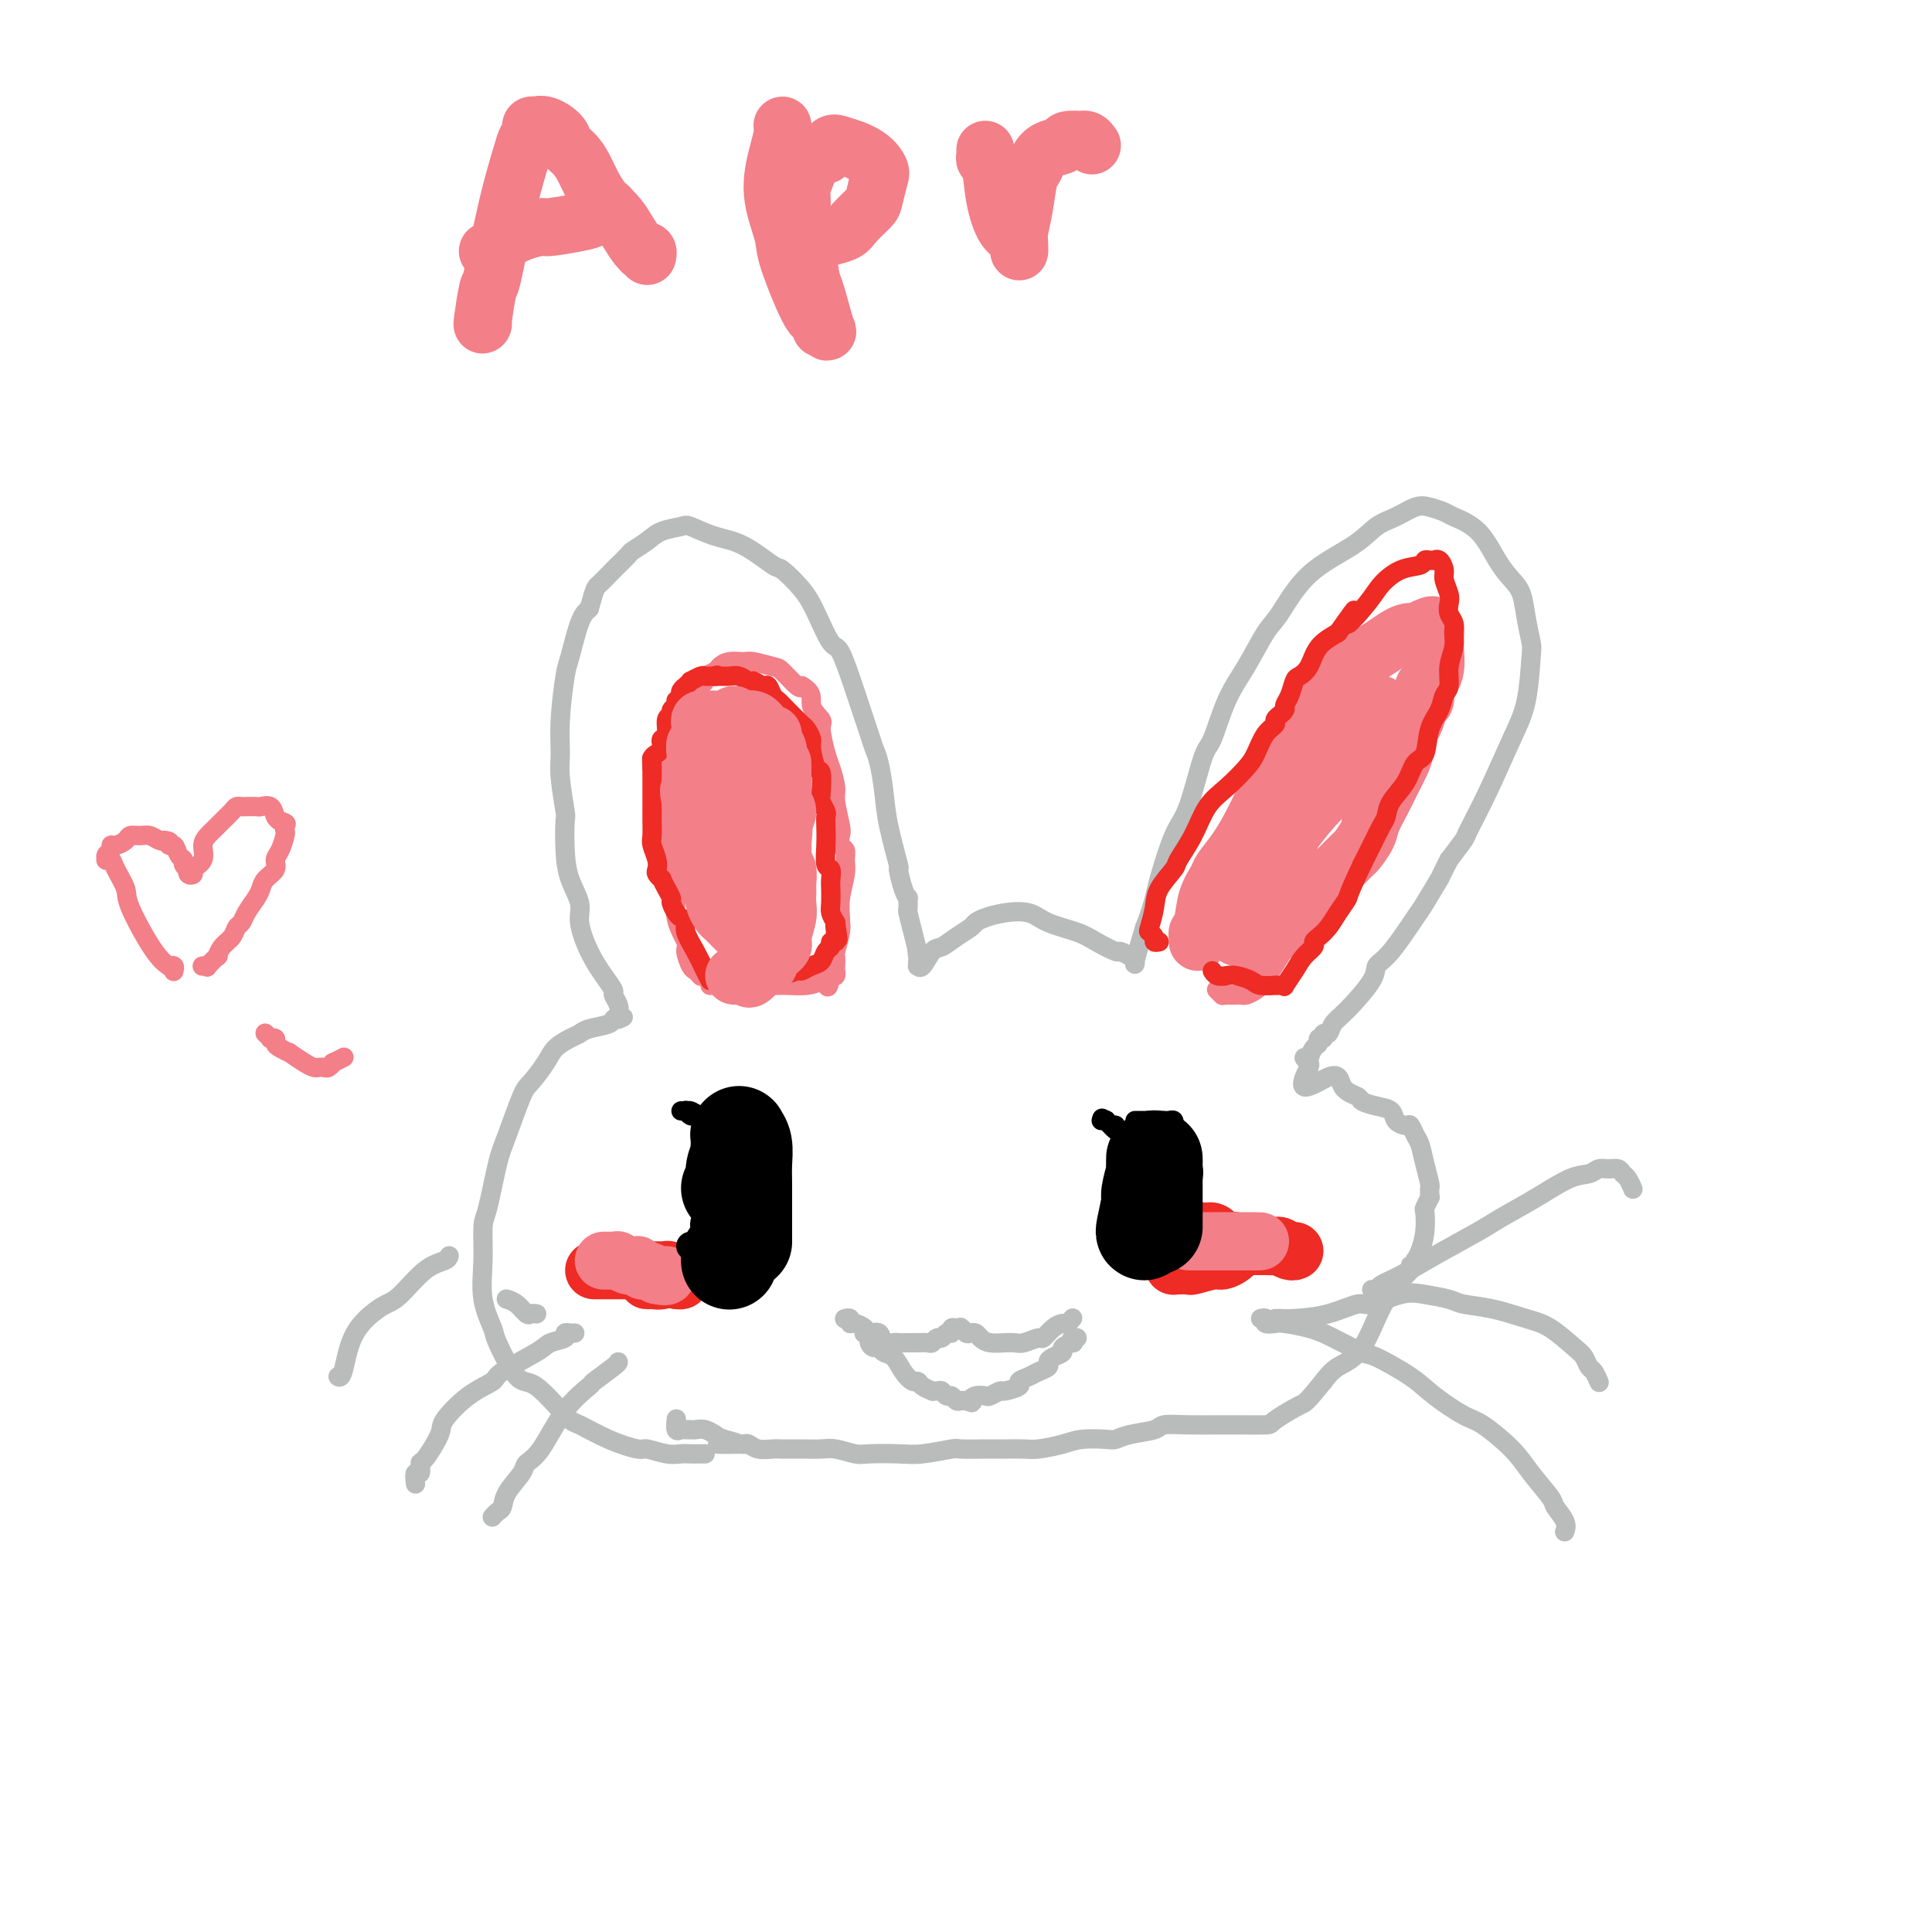 <svg viewBox='0 0 400 400' version='1.1' xmlns='http://www.w3.org/2000/svg' xmlns:xlink='http://www.w3.org/1999/xlink'><g fill='none' stroke='#BABBBB' stroke-width='4' stroke-linecap='round' stroke-linejoin='round'><path d='M146,301c-1.102,0.009 -2.203,0.018 -3,0c-0.797,-0.018 -1.288,-0.062 -2,0c-0.712,0.062 -1.644,0.230 -3,0c-1.356,-0.230 -3.136,-0.858 -4,-1c-0.864,-0.142 -0.811,0.202 -2,0c-1.189,-0.202 -3.618,-0.951 -6,-2c-2.382,-1.049 -4.716,-2.397 -6,-3c-1.284,-0.603 -1.519,-0.462 -3,-2c-1.481,-1.538 -4.208,-4.754 -6,-6c-1.792,-1.246 -2.648,-0.522 -4,-2c-1.352,-1.478 -3.200,-5.159 -4,-7c-0.800,-1.841 -0.552,-1.841 -1,-3c-0.448,-1.159 -1.592,-3.475 -2,-6c-0.408,-2.525 -0.080,-5.259 0,-8c0.080,-2.741 -0.088,-5.491 0,-7c0.088,-1.509 0.431,-1.778 1,-4c0.569,-2.222 1.364,-6.398 2,-9c0.636,-2.602 1.114,-3.631 2,-6c0.886,-2.369 2.180,-6.077 3,-8c0.820,-1.923 1.165,-2.059 2,-3c0.835,-0.941 2.161,-2.686 3,-4c0.839,-1.314 1.192,-2.197 2,-3c0.808,-0.803 2.072,-1.525 3,-2c0.928,-0.475 1.519,-0.702 2,-1c0.481,-0.298 0.850,-0.668 2,-1c1.150,-0.332 3.079,-0.628 4,-1c0.921,-0.372 0.835,-0.821 1,-1c0.165,-0.179 0.583,-0.090 1,0'/><path d='M128,211c2.016,-0.892 0.556,-0.121 0,0c-0.556,0.121 -0.207,-0.406 0,-1c0.207,-0.594 0.270,-1.255 0,-2c-0.270,-0.745 -0.875,-1.574 -1,-2c-0.125,-0.426 0.231,-0.447 0,-1c-0.231,-0.553 -1.049,-1.637 -2,-3c-0.951,-1.363 -2.034,-3.005 -3,-5c-0.966,-1.995 -1.814,-4.343 -2,-6c-0.186,-1.657 0.291,-2.624 0,-4c-0.291,-1.376 -1.350,-3.162 -2,-5c-0.650,-1.838 -0.892,-3.728 -1,-6c-0.108,-2.272 -0.082,-4.924 0,-6c0.082,-1.076 0.221,-0.575 0,-2c-0.221,-1.425 -0.803,-4.775 -1,-7c-0.197,-2.225 -0.008,-3.324 0,-5c0.008,-1.676 -0.164,-3.930 0,-7c0.164,-3.070 0.662,-6.957 1,-9c0.338,-2.043 0.514,-2.242 1,-4c0.486,-1.758 1.282,-5.074 2,-7c0.718,-1.926 1.359,-2.463 2,-3'/><path d='M122,126c1.246,-4.555 1.363,-4.442 2,-5c0.637,-0.558 1.796,-1.788 3,-3c1.204,-1.212 2.452,-2.405 3,-3c0.548,-0.595 0.395,-0.592 1,-1c0.605,-0.408 1.966,-1.227 3,-2c1.034,-0.773 1.740,-1.500 3,-2c1.260,-0.500 3.073,-0.774 4,-1c0.927,-0.226 0.967,-0.403 2,0c1.033,0.403 3.060,1.388 5,2c1.940,0.612 3.793,0.853 6,2c2.207,1.147 4.769,3.201 6,4c1.231,0.799 1.130,0.341 2,1c0.870,0.659 2.711,2.433 4,4c1.289,1.567 2.026,2.927 3,5c0.974,2.073 2.183,4.859 3,6c0.817,1.141 1.241,0.638 2,2c0.759,1.362 1.853,4.589 3,8c1.147,3.411 2.348,7.005 3,9c0.652,1.995 0.757,2.389 1,3c0.243,0.611 0.625,1.439 1,3c0.375,1.561 0.744,3.857 1,6c0.256,2.143 0.398,4.134 1,7c0.602,2.866 1.664,6.608 2,8c0.336,1.392 -0.053,0.433 0,1c0.053,0.567 0.549,2.660 1,4c0.451,1.340 0.856,1.926 1,2c0.144,0.074 0.028,-0.364 0,0c-0.028,0.364 0.034,1.531 0,2c-0.034,0.469 -0.163,0.242 0,1c0.163,0.758 0.618,2.502 1,4c0.382,1.498 0.691,2.749 1,4'/><path d='M190,197c1.237,5.984 0.331,1.445 0,0c-0.331,-1.445 -0.087,0.204 0,1c0.087,0.796 0.015,0.738 0,1c-0.015,0.262 0.026,0.842 0,1c-0.026,0.158 -0.118,-0.107 0,0c0.118,0.107 0.445,0.586 1,0c0.555,-0.586 1.339,-2.237 2,-3c0.661,-0.763 1.201,-0.638 2,-1c0.799,-0.362 1.857,-1.211 3,-2c1.143,-0.789 2.371,-1.520 3,-2c0.629,-0.480 0.658,-0.711 1,-1c0.342,-0.289 0.997,-0.635 2,-1c1.003,-0.365 2.353,-0.747 4,-1c1.647,-0.253 3.591,-0.375 5,0c1.409,0.375 2.285,1.248 4,2c1.715,0.752 4.271,1.382 6,2c1.729,0.618 2.630,1.223 4,2c1.370,0.777 3.208,1.727 4,2c0.792,0.273 0.536,-0.132 1,0c0.464,0.132 1.646,0.801 2,1c0.354,0.199 -0.122,-0.070 0,0c0.122,0.070 0.840,0.480 1,1c0.160,0.520 -0.240,1.148 0,0c0.240,-1.148 1.120,-4.074 2,-7'/><path d='M237,192c0.895,-2.176 1.633,-4.615 2,-6c0.367,-1.385 0.363,-1.717 1,-4c0.637,-2.283 1.916,-6.517 3,-9c1.084,-2.483 1.973,-3.214 3,-6c1.027,-2.786 2.194,-7.629 3,-10c0.806,-2.371 1.253,-2.272 2,-4c0.747,-1.728 1.794,-5.283 3,-8c1.206,-2.717 2.570,-4.596 4,-7c1.430,-2.404 2.927,-5.333 4,-7c1.073,-1.667 1.721,-2.070 3,-4c1.279,-1.930 3.189,-5.386 6,-8c2.811,-2.614 6.523,-4.386 9,-6c2.477,-1.614 3.718,-3.070 5,-4c1.282,-0.930 2.606,-1.333 4,-2c1.394,-0.667 2.858,-1.598 4,-2c1.142,-0.402 1.961,-0.274 3,0c1.039,0.274 2.298,0.696 3,1c0.702,0.304 0.846,0.492 2,1c1.154,0.508 3.317,1.338 5,3c1.683,1.662 2.885,4.158 4,6c1.115,1.842 2.141,3.029 3,4c0.859,0.971 1.549,1.724 2,3c0.451,1.276 0.664,3.073 1,5c0.336,1.927 0.797,3.982 1,5c0.203,1.018 0.149,0.998 0,3c-0.149,2.002 -0.391,6.026 -1,9c-0.609,2.974 -1.583,4.899 -3,8c-1.417,3.101 -3.277,7.378 -5,11c-1.723,3.622 -3.310,6.591 -4,8c-0.690,1.409 -0.483,1.260 -1,2c-0.517,0.740 -1.759,2.370 -3,4'/><path d='M300,178c-2.296,4.491 -1.537,3.220 -2,4c-0.463,0.780 -2.148,3.612 -3,5c-0.852,1.388 -0.871,1.330 -2,3c-1.129,1.670 -3.367,5.066 -5,7c-1.633,1.934 -2.661,2.407 -3,3c-0.339,0.593 0.010,1.307 -1,3c-1.010,1.693 -3.380,4.367 -5,6c-1.620,1.633 -2.491,2.227 -3,3c-0.509,0.773 -0.658,1.727 -1,2c-0.342,0.273 -0.879,-0.135 -1,0c-0.121,0.135 0.174,0.814 0,1c-0.174,0.186 -0.818,-0.122 -1,0c-0.182,0.122 0.096,0.674 0,1c-0.096,0.326 -0.566,0.426 -1,1c-0.434,0.574 -0.830,1.621 -1,2c-0.170,0.379 -0.112,0.091 0,0c0.112,-0.091 0.277,0.017 0,0c-0.277,-0.017 -0.998,-0.158 -1,0c-0.002,0.158 0.714,0.617 1,1c0.286,0.383 0.143,0.692 0,1'/><path d='M271,221c-3.715,7.013 1.496,3.045 4,2c2.504,-1.045 2.300,0.832 3,2c0.700,1.168 2.305,1.626 3,2c0.695,0.374 0.480,0.665 1,1c0.520,0.335 1.774,0.715 3,1c1.226,0.285 2.422,0.475 3,1c0.578,0.525 0.536,1.385 1,2c0.464,0.615 1.434,0.985 2,1c0.566,0.015 0.730,-0.325 1,0c0.270,0.325 0.647,1.316 1,2c0.353,0.684 0.683,1.062 1,2c0.317,0.938 0.621,2.438 1,4c0.379,1.562 0.835,3.187 1,4c0.165,0.813 0.041,0.814 0,1c-0.041,0.186 0.003,0.558 0,1c-0.003,0.442 -0.053,0.953 0,1c0.053,0.047 0.207,-0.370 0,0c-0.207,0.370 -0.777,1.529 -1,2c-0.223,0.471 -0.098,0.256 0,1c0.098,0.744 0.170,2.447 0,4c-0.170,1.553 -0.580,2.956 -1,4c-0.420,1.044 -0.849,1.730 -1,2c-0.151,0.270 -0.022,0.125 0,0c0.022,-0.125 -0.062,-0.230 0,0c0.062,0.230 0.269,0.796 0,1c-0.269,0.204 -1.013,0.046 -1,0c0.013,-0.046 0.782,0.021 0,1c-0.782,0.979 -3.117,2.871 -5,6c-1.883,3.129 -3.315,7.496 -5,10c-1.685,2.504 -3.624,3.144 -5,4c-1.376,0.856 -2.188,1.928 -3,3'/><path d='M274,286c-3.778,4.679 -3.723,4.378 -5,5c-1.277,0.622 -3.887,2.167 -5,3c-1.113,0.833 -0.729,0.954 -2,1c-1.271,0.046 -4.196,0.015 -6,0c-1.804,-0.015 -2.485,-0.015 -4,0c-1.515,0.015 -3.863,0.046 -6,0c-2.137,-0.046 -4.064,-0.170 -5,0c-0.936,0.170 -0.880,0.633 -2,1c-1.120,0.367 -3.417,0.637 -5,1c-1.583,0.363 -2.451,0.819 -3,1c-0.549,0.181 -0.778,0.087 -2,0c-1.222,-0.087 -3.436,-0.167 -5,0c-1.564,0.167 -2.478,0.581 -4,1c-1.522,0.419 -3.652,0.845 -5,1c-1.348,0.155 -1.915,0.041 -3,0c-1.085,-0.041 -2.688,-0.007 -4,0c-1.312,0.007 -2.333,-0.012 -4,0c-1.667,0.012 -3.980,0.056 -5,0c-1.020,-0.056 -0.747,-0.210 -2,0c-1.253,0.210 -4.033,0.785 -6,1c-1.967,0.215 -3.120,0.072 -5,0c-1.880,-0.072 -4.487,-0.072 -6,0c-1.513,0.072 -1.932,0.215 -3,0c-1.068,-0.215 -2.785,-0.790 -4,-1c-1.215,-0.210 -1.929,-0.055 -3,0c-1.071,0.055 -2.500,0.011 -4,0c-1.500,-0.011 -3.070,0.011 -4,0c-0.930,-0.011 -1.218,-0.054 -2,0c-0.782,0.054 -2.057,0.207 -3,0c-0.943,-0.207 -1.555,-0.773 -2,-1c-0.445,-0.227 -0.722,-0.113 -1,0'/><path d='M154,299c-9.803,-0.111 -3.809,0.110 -2,0c1.809,-0.110 -0.566,-0.551 -2,-1c-1.434,-0.449 -1.928,-0.905 -2,-1c-0.072,-0.095 0.279,0.171 0,0c-0.279,-0.171 -1.188,-0.778 -2,-1c-0.812,-0.222 -1.528,-0.057 -2,0c-0.472,0.057 -0.701,0.008 -1,0c-0.299,-0.008 -0.669,0.025 -1,0c-0.331,-0.025 -0.625,-0.110 -1,0c-0.375,0.110 -0.832,0.414 -1,0c-0.168,-0.414 -0.048,-1.547 0,-2c0.048,-0.453 0.024,-0.227 0,0'/></g>
<g fill='none' stroke='#F37F89' stroke-width='4' stroke-linecap='round' stroke-linejoin='round'><path d='M145,202c0.092,0.105 0.184,0.210 0,0c-0.184,-0.210 -0.646,-0.735 -1,-1c-0.354,-0.265 -0.602,-0.268 -1,-1c-0.398,-0.732 -0.948,-2.192 -1,-3c-0.052,-0.808 0.393,-0.965 0,-2c-0.393,-1.035 -1.625,-2.948 -2,-5c-0.375,-2.052 0.106,-4.243 0,-6c-0.106,-1.757 -0.799,-3.079 -1,-4c-0.201,-0.921 0.090,-1.439 0,-3c-0.090,-1.561 -0.560,-4.163 -1,-6c-0.440,-1.837 -0.852,-2.907 -1,-4c-0.148,-1.093 -0.034,-2.208 0,-3c0.034,-0.792 -0.011,-1.261 0,-2c0.011,-0.739 0.080,-1.749 0,-3c-0.080,-1.251 -0.307,-2.742 0,-4c0.307,-1.258 1.148,-2.284 2,-4c0.852,-1.716 1.713,-4.123 2,-5c0.287,-0.877 -0.001,-0.224 1,-1c1.001,-0.776 3.292,-2.982 4,-4c0.708,-1.018 -0.168,-0.847 0,-1c0.168,-0.153 1.380,-0.630 2,-1c0.620,-0.370 0.649,-0.631 1,-1c0.351,-0.369 1.023,-0.844 2,-1c0.977,-0.156 2.258,0.008 3,0c0.742,-0.008 0.945,-0.187 2,0c1.055,0.187 2.963,0.741 4,1c1.037,0.259 1.202,0.224 2,1c0.798,0.776 2.228,2.365 3,3c0.772,0.635 0.886,0.318 1,0'/><path d='M166,142c2.649,1.511 1.770,2.787 2,4c0.230,1.213 1.568,2.363 2,3c0.432,0.637 -0.043,0.762 0,2c0.043,1.238 0.604,3.589 1,5c0.396,1.411 0.628,1.883 1,3c0.372,1.117 0.883,2.881 1,4c0.117,1.119 -0.161,1.595 0,3c0.161,1.405 0.761,3.741 1,5c0.239,1.259 0.118,1.441 0,2c-0.118,0.559 -0.231,1.496 0,2c0.231,0.504 0.808,0.576 1,1c0.192,0.424 -0.001,1.198 0,2c0.001,0.802 0.198,1.630 0,3c-0.198,1.370 -0.789,3.282 -1,5c-0.211,1.718 -0.043,3.243 0,4c0.043,0.757 -0.041,0.745 0,1c0.041,0.255 0.207,0.776 0,2c-0.207,1.224 -0.788,3.150 -1,4c-0.212,0.850 -0.056,0.624 0,1c0.056,0.376 0.012,1.355 0,2c-0.012,0.645 0.007,0.956 0,1c-0.007,0.044 -0.040,-0.181 0,0c0.040,0.181 0.154,0.766 0,1c-0.154,0.234 -0.577,0.117 -1,0'/><path d='M172,202c-0.663,3.956 -0.819,1.845 -1,1c-0.181,-0.845 -0.387,-0.422 -1,0c-0.613,0.422 -1.633,0.845 -3,1c-1.367,0.155 -3.082,0.041 -4,0c-0.918,-0.041 -1.039,-0.011 -2,0c-0.961,0.011 -2.761,0.003 -4,0c-1.239,-0.003 -1.915,-0.001 -3,0c-1.085,0.001 -2.577,0.000 -3,0c-0.423,-0.000 0.223,-0.000 0,0c-0.223,0.000 -1.314,0.000 -2,0c-0.686,-0.000 -0.967,-0.000 -1,0c-0.033,0.000 0.184,0.000 0,0c-0.184,-0.000 -0.767,-0.000 -1,0c-0.233,0.000 -0.117,0.000 0,0'/><path d='M249,198c-0.006,-0.318 -0.011,-0.635 0,-1c0.011,-0.365 0.040,-0.777 0,-1c-0.040,-0.223 -0.149,-0.256 0,-1c0.149,-0.744 0.556,-2.198 1,-4c0.444,-1.802 0.926,-3.951 1,-5c0.074,-1.049 -0.260,-0.998 0,-2c0.260,-1.002 1.115,-3.057 2,-5c0.885,-1.943 1.799,-3.774 2,-5c0.201,-1.226 -0.312,-1.848 0,-3c0.312,-1.152 1.449,-2.836 2,-4c0.551,-1.164 0.515,-1.810 1,-3c0.485,-1.190 1.492,-2.924 2,-4c0.508,-1.076 0.518,-1.494 1,-2c0.482,-0.506 1.436,-1.102 2,-2c0.564,-0.898 0.738,-2.100 1,-3c0.262,-0.900 0.612,-1.498 1,-2c0.388,-0.502 0.813,-0.907 1,-1c0.187,-0.093 0.137,0.126 0,0c-0.137,-0.126 -0.359,-0.597 0,-1c0.359,-0.403 1.301,-0.739 2,-1c0.699,-0.261 1.157,-0.447 2,-1c0.843,-0.553 2.071,-1.472 3,-2c0.929,-0.528 1.558,-0.663 2,-1c0.442,-0.337 0.696,-0.875 1,-1c0.304,-0.125 0.659,0.162 1,0c0.341,-0.162 0.669,-0.774 1,-1c0.331,-0.226 0.666,-0.064 1,0c0.334,0.064 0.667,0.032 1,0'/><path d='M280,142c1.869,-0.921 0.542,-0.223 0,0c-0.542,0.223 -0.300,-0.028 0,0c0.300,0.028 0.659,0.335 1,1c0.341,0.665 0.665,1.689 1,2c0.335,0.311 0.682,-0.090 1,0c0.318,0.090 0.607,0.671 1,1c0.393,0.329 0.890,0.405 1,1c0.110,0.595 -0.167,1.710 0,2c0.167,0.290 0.777,-0.245 1,0c0.223,0.245 0.060,1.270 0,2c-0.060,0.730 -0.016,1.165 0,2c0.016,0.835 0.004,2.072 0,3c-0.004,0.928 -0.000,1.548 0,2c0.000,0.452 -0.003,0.735 0,1c0.003,0.265 0.012,0.510 0,1c-0.012,0.490 -0.045,1.223 0,2c0.045,0.777 0.168,1.598 0,2c-0.168,0.402 -0.627,0.387 -1,1c-0.373,0.613 -0.659,1.855 -1,3c-0.341,1.145 -0.735,2.191 -1,3c-0.265,0.809 -0.400,1.379 -1,2c-0.600,0.621 -1.666,1.293 -2,2c-0.334,0.707 0.064,1.448 0,2c-0.064,0.552 -0.588,0.915 -1,1c-0.412,0.085 -0.710,-0.108 -1,0c-0.290,0.108 -0.570,0.516 -1,1c-0.430,0.484 -1.010,1.044 -2,3c-0.990,1.956 -2.389,5.308 -3,7c-0.611,1.692 -0.434,1.725 -1,2c-0.566,0.275 -1.876,0.793 -3,2c-1.124,1.207 -2.062,3.104 -3,5'/><path d='M265,198c-3.953,6.443 -3.335,4.549 -3,4c0.335,-0.549 0.388,0.245 0,1c-0.388,0.755 -1.217,1.470 -2,2c-0.783,0.530 -1.519,0.874 -2,1c-0.481,0.126 -0.707,0.034 -1,0c-0.293,-0.034 -0.653,-0.009 -1,0c-0.347,0.009 -0.680,0.003 -1,0c-0.320,-0.003 -0.625,-0.005 -1,0c-0.375,0.005 -0.819,0.015 -1,0c-0.181,-0.015 -0.100,-0.056 0,0c0.100,0.056 0.219,0.207 0,0c-0.219,-0.207 -0.777,-0.774 -1,-1c-0.223,-0.226 -0.112,-0.113 0,0'/><path d='M248,198c0.009,-0.455 0.018,-0.911 0,-1c-0.018,-0.089 -0.062,0.187 0,0c0.062,-0.187 0.231,-0.838 0,-1c-0.231,-0.162 -0.862,0.164 -1,0c-0.138,-0.164 0.216,-0.817 0,-1c-0.216,-0.183 -1.001,0.103 -1,0c0.001,-0.103 0.788,-0.595 1,-1c0.212,-0.405 -0.150,-0.724 0,-1c0.150,-0.276 0.811,-0.508 1,-1c0.189,-0.492 -0.093,-1.242 0,-2c0.093,-0.758 0.561,-1.524 1,-2c0.439,-0.476 0.850,-0.664 1,-1c0.150,-0.336 0.040,-0.821 0,-1c-0.040,-0.179 -0.012,-0.051 0,0c0.012,0.051 0.006,0.026 0,0'/></g>
<g fill='none' stroke='#F37F89' stroke-width='12' stroke-linecap='round' stroke-linejoin='round'><path d='M248,195c0.026,-0.337 0.053,-0.675 0,-1c-0.053,-0.325 -0.184,-0.638 0,-1c0.184,-0.362 0.685,-0.773 1,-2c0.315,-1.227 0.444,-3.268 1,-5c0.556,-1.732 1.539,-3.154 2,-4c0.461,-0.846 0.398,-1.117 1,-2c0.602,-0.883 1.867,-2.380 3,-4c1.133,-1.620 2.134,-3.365 3,-5c0.866,-1.635 1.598,-3.159 2,-4c0.402,-0.841 0.474,-0.997 1,-2c0.526,-1.003 1.505,-2.851 2,-4c0.495,-1.149 0.506,-1.599 1,-3c0.494,-1.401 1.470,-3.752 2,-5c0.530,-1.248 0.615,-1.391 1,-2c0.385,-0.609 1.069,-1.683 2,-3c0.931,-1.317 2.108,-2.877 3,-4c0.892,-1.123 1.499,-1.811 2,-2c0.501,-0.189 0.894,0.119 1,0c0.106,-0.119 -0.076,-0.667 0,-1c0.076,-0.333 0.411,-0.451 1,-1c0.589,-0.549 1.432,-1.530 2,-2c0.568,-0.470 0.859,-0.430 2,-1c1.141,-0.570 3.131,-1.751 5,-3c1.869,-1.249 3.619,-2.567 5,-3c1.381,-0.433 2.395,0.019 3,0c0.605,-0.019 0.803,-0.510 1,-1'/><path d='M295,130c2.642,-1.209 1.246,-0.231 1,0c-0.246,0.231 0.659,-0.285 1,0c0.341,0.285 0.119,1.370 0,2c-0.119,0.630 -0.136,0.803 0,2c0.136,1.197 0.426,3.418 0,5c-0.426,1.582 -1.567,2.525 -2,3c-0.433,0.475 -0.157,0.481 0,1c0.157,0.519 0.197,1.549 0,2c-0.197,0.451 -0.629,0.321 -1,1c-0.371,0.679 -0.680,2.166 -1,3c-0.320,0.834 -0.652,1.016 -1,2c-0.348,0.984 -0.713,2.770 -1,4c-0.287,1.230 -0.495,1.903 -1,3c-0.505,1.097 -1.305,2.617 -2,4c-0.695,1.383 -1.283,2.630 -2,4c-0.717,1.370 -1.564,2.863 -2,4c-0.436,1.137 -0.463,1.917 -1,3c-0.537,1.083 -1.586,2.468 -2,3c-0.414,0.532 -0.193,0.211 -1,1c-0.807,0.789 -2.644,2.687 -4,4c-1.356,1.313 -2.233,2.039 -3,3c-0.767,0.961 -1.425,2.156 -2,3c-0.575,0.844 -1.067,1.335 -2,2c-0.933,0.665 -2.305,1.503 -3,2c-0.695,0.497 -0.712,0.654 -1,1c-0.288,0.346 -0.848,0.881 -1,1c-0.152,0.119 0.103,-0.178 0,0c-0.103,0.178 -0.564,0.831 -1,1c-0.436,0.169 -0.848,-0.147 -1,0c-0.152,0.147 -0.043,0.756 0,1c0.043,0.244 0.022,0.122 0,0'/><path d='M262,195c-3.423,3.408 -1.481,0.928 -1,0c0.481,-0.928 -0.501,-0.305 -1,0c-0.499,0.305 -0.516,0.293 -1,0c-0.484,-0.293 -1.435,-0.866 -2,-1c-0.565,-0.134 -0.743,0.172 -1,0c-0.257,-0.172 -0.593,-0.822 -1,-1c-0.407,-0.178 -0.884,0.115 -1,0c-0.116,-0.115 0.129,-0.637 0,-1c-0.129,-0.363 -0.630,-0.567 0,-2c0.630,-1.433 2.393,-4.095 4,-6c1.607,-1.905 3.059,-3.053 4,-4c0.941,-0.947 1.371,-1.692 3,-4c1.629,-2.308 4.458,-6.179 7,-9c2.542,-2.821 4.797,-4.592 7,-7c2.203,-2.408 4.356,-5.453 5,-7c0.644,-1.547 -0.219,-1.595 0,-2c0.219,-0.405 1.521,-1.166 2,-2c0.479,-0.834 0.137,-1.741 0,-2c-0.137,-0.259 -0.069,0.129 0,0c0.069,-0.129 0.137,-0.774 0,-1c-0.137,-0.226 -0.480,-0.033 -1,0c-0.520,0.033 -1.217,-0.092 -3,1c-1.783,1.092 -4.653,3.403 -6,5c-1.347,1.597 -1.173,2.482 -2,4c-0.827,1.518 -2.655,3.669 -4,6c-1.345,2.331 -2.206,4.841 -3,7c-0.794,2.159 -1.522,3.966 -2,5c-0.478,1.034 -0.708,1.295 -1,2c-0.292,0.705 -0.646,1.852 -1,3'/><path d='M263,179c-2.238,4.560 -1.335,2.460 -1,2c0.335,-0.460 0.100,0.719 0,1c-0.100,0.281 -0.066,-0.337 0,0c0.066,0.337 0.163,1.630 0,3c-0.163,1.370 -0.584,2.817 -1,4c-0.416,1.183 -0.825,2.100 -1,3c-0.175,0.900 -0.115,1.781 0,2c0.115,0.219 0.287,-0.224 0,0c-0.287,0.224 -1.031,1.114 -1,1c0.031,-0.114 0.837,-1.232 1,-2c0.163,-0.768 -0.319,-1.187 0,-2c0.319,-0.813 1.437,-2.022 2,-3c0.563,-0.978 0.569,-1.726 1,-3c0.431,-1.274 1.285,-3.076 2,-5c0.715,-1.924 1.291,-3.971 2,-6c0.709,-2.029 1.553,-4.039 2,-5c0.447,-0.961 0.498,-0.874 1,-2c0.502,-1.126 1.455,-3.464 2,-5c0.545,-1.536 0.682,-2.268 1,-3c0.318,-0.732 0.817,-1.464 1,-2c0.183,-0.536 0.049,-0.876 0,-1c-0.049,-0.124 -0.013,-0.033 0,0c0.013,0.033 0.004,0.010 0,0c-0.004,-0.010 -0.002,-0.005 0,0'/></g>
<g fill='none' stroke='#EE2B24' stroke-width='4' stroke-linecap='round' stroke-linejoin='round'><path d='M240,195c-0.451,0.084 -0.902,0.168 -1,0c-0.098,-0.168 0.157,-0.589 0,-1c-0.157,-0.411 -0.725,-0.814 -1,-1c-0.275,-0.186 -0.258,-0.155 0,-1c0.258,-0.845 0.758,-2.566 1,-4c0.242,-1.434 0.227,-2.582 1,-4c0.773,-1.418 2.334,-3.106 3,-4c0.666,-0.894 0.437,-0.995 1,-2c0.563,-1.005 1.919,-2.914 3,-5c1.081,-2.086 1.889,-4.348 3,-6c1.111,-1.652 2.526,-2.694 4,-4c1.474,-1.306 3.007,-2.874 4,-4c0.993,-1.126 1.447,-1.808 2,-3c0.553,-1.192 1.205,-2.893 2,-4c0.795,-1.107 1.734,-1.620 2,-2c0.266,-0.380 -0.140,-0.626 0,-1c0.140,-0.374 0.825,-0.875 1,-1c0.175,-0.125 -0.160,0.128 0,0c0.160,-0.128 0.816,-0.636 1,-1c0.184,-0.364 -0.102,-0.585 0,-1c0.102,-0.415 0.592,-1.024 1,-2c0.408,-0.976 0.734,-2.320 1,-3c0.266,-0.680 0.473,-0.698 1,-1c0.527,-0.302 1.373,-0.889 2,-2c0.627,-1.111 1.036,-2.746 2,-4c0.964,-1.254 2.482,-2.127 4,-3'/><path d='M277,131c5.970,-8.462 2.395,-3.118 2,-2c-0.395,1.118 2.391,-1.991 4,-4c1.609,-2.009 2.042,-2.916 3,-4c0.958,-1.084 2.443,-2.343 4,-3c1.557,-0.657 3.187,-0.711 4,-1c0.813,-0.289 0.809,-0.811 1,-1c0.191,-0.189 0.577,-0.044 1,0c0.423,0.044 0.883,-0.011 1,0c0.117,0.011 -0.109,0.090 0,0c0.109,-0.090 0.551,-0.348 1,0c0.449,0.348 0.904,1.300 1,2c0.096,0.700 -0.167,1.146 0,2c0.167,0.854 0.762,2.115 1,3c0.238,0.885 0.117,1.394 0,2c-0.117,0.606 -0.232,1.308 0,2c0.232,0.692 0.809,1.372 1,2c0.191,0.628 -0.005,1.203 0,2c0.005,0.797 0.210,1.816 0,3c-0.210,1.184 -0.834,2.534 -1,4c-0.166,1.466 0.125,3.048 0,4c-0.125,0.952 -0.667,1.275 -1,2c-0.333,0.725 -0.458,1.852 -1,3c-0.542,1.148 -1.501,2.316 -2,4c-0.499,1.684 -0.540,3.883 -1,5c-0.460,1.117 -1.341,1.151 -2,2c-0.659,0.849 -1.097,2.512 -2,4c-0.903,1.488 -2.272,2.799 -3,4c-0.728,1.201 -0.814,2.291 -1,3c-0.186,0.709 -0.473,1.037 -1,2c-0.527,0.963 -1.293,2.561 -2,4c-0.707,1.439 -1.353,2.720 -2,4'/><path d='M282,179c-3.368,7.168 -2.787,6.589 -3,7c-0.213,0.411 -1.218,1.811 -2,3c-0.782,1.189 -1.340,2.166 -2,3c-0.660,0.834 -1.422,1.524 -2,2c-0.578,0.476 -0.972,0.738 -1,1c-0.028,0.262 0.308,0.525 0,1c-0.308,0.475 -1.262,1.160 -2,2c-0.738,0.840 -1.260,1.833 -2,3c-0.740,1.167 -1.698,2.509 -2,3c-0.302,0.491 0.053,0.132 0,0c-0.053,-0.132 -0.513,-0.038 -1,0c-0.487,0.038 -1.002,0.021 -1,0c0.002,-0.021 0.520,-0.044 0,0c-0.520,0.044 -2.079,0.156 -3,0c-0.921,-0.156 -1.203,-0.582 -2,-1c-0.797,-0.418 -2.109,-0.830 -3,-1c-0.891,-0.170 -1.363,-0.097 -2,0c-0.637,0.097 -1.441,0.218 -2,0c-0.559,-0.218 -0.874,-0.777 -1,-1c-0.126,-0.223 -0.063,-0.112 0,0'/><path d='M147,203c-0.259,-0.499 -0.517,-0.999 -1,-2c-0.483,-1.001 -1.190,-2.505 -2,-4c-0.810,-1.495 -1.724,-2.982 -2,-4c-0.276,-1.018 0.084,-1.567 0,-2c-0.084,-0.433 -0.614,-0.748 -1,-1c-0.386,-0.252 -0.629,-0.439 -1,-1c-0.371,-0.561 -0.869,-1.494 -1,-2c-0.131,-0.506 0.105,-0.583 0,-1c-0.105,-0.417 -0.550,-1.172 -1,-2c-0.450,-0.828 -0.904,-1.729 -1,-2c-0.096,-0.271 0.167,0.089 0,0c-0.167,-0.089 -0.763,-0.627 -1,-1c-0.237,-0.373 -0.116,-0.581 0,-1c0.116,-0.419 0.227,-1.050 0,-2c-0.227,-0.950 -0.793,-2.220 -1,-3c-0.207,-0.780 -0.055,-1.070 0,-2c0.055,-0.930 0.015,-2.500 0,-3c-0.015,-0.500 -0.004,0.070 0,0c0.004,-0.070 0.001,-0.781 0,-1c-0.001,-0.219 -0.000,0.055 0,0c0.000,-0.055 0.000,-0.438 0,-1c-0.000,-0.562 -0.000,-1.303 0,-2c0.000,-0.697 0.000,-1.352 0,-2c-0.000,-0.648 -0.000,-1.290 0,-2c0.000,-0.710 0.000,-1.489 0,-2c-0.000,-0.511 -0.000,-0.756 0,-1'/><path d='M135,159c-0.143,-3.582 0.001,-1.537 0,-1c-0.001,0.537 -0.145,-0.434 0,-1c0.145,-0.566 0.579,-0.727 1,-1c0.421,-0.273 0.830,-0.658 1,-1c0.170,-0.342 0.102,-0.641 0,-1c-0.102,-0.359 -0.239,-0.779 0,-1c0.239,-0.221 0.853,-0.244 1,-1c0.147,-0.756 -0.172,-2.245 0,-3c0.172,-0.755 0.834,-0.776 1,-1c0.166,-0.224 -0.166,-0.652 0,-1c0.166,-0.348 0.829,-0.615 1,-1c0.171,-0.385 -0.150,-0.887 0,-1c0.150,-0.113 0.771,0.163 1,0c0.229,-0.163 0.065,-0.765 0,-1c-0.065,-0.235 -0.031,-0.102 0,0c0.031,0.102 0.060,0.172 0,0c-0.060,-0.172 -0.208,-0.586 0,-1c0.208,-0.414 0.772,-0.828 1,-1c0.228,-0.172 0.120,-0.102 0,0c-0.120,0.102 -0.254,0.238 0,0c0.254,-0.238 0.894,-0.848 1,-1c0.106,-0.152 -0.322,0.155 0,0c0.322,-0.155 1.396,-0.774 2,-1c0.604,-0.226 0.740,-0.061 1,0c0.260,0.061 0.646,0.017 1,0c0.354,-0.017 0.677,-0.009 1,0'/><path d='M148,140c1.048,-0.463 0.169,-0.120 0,0c-0.169,0.120 0.373,0.017 1,0c0.627,-0.017 1.337,0.052 2,0c0.663,-0.052 1.277,-0.226 2,0c0.723,0.226 1.556,0.852 2,1c0.444,0.148 0.499,-0.182 1,0c0.501,0.182 1.446,0.878 2,1c0.554,0.122 0.715,-0.328 1,0c0.285,0.328 0.692,1.436 1,2c0.308,0.564 0.516,0.584 1,1c0.484,0.416 1.244,1.228 2,2c0.756,0.772 1.508,1.503 2,2c0.492,0.497 0.723,0.761 1,1c0.277,0.239 0.600,0.453 1,1c0.400,0.547 0.878,1.428 1,2c0.122,0.572 -0.112,0.835 0,2c0.112,1.165 0.570,3.233 1,4c0.430,0.767 0.833,0.232 1,1c0.167,0.768 0.097,2.837 0,4c-0.097,1.163 -0.222,1.419 0,2c0.222,0.581 0.791,1.487 1,2c0.209,0.513 0.060,0.633 0,1c-0.060,0.367 -0.030,0.980 0,2c0.030,1.020 0.061,2.446 0,4c-0.061,1.554 -0.212,3.235 0,4c0.212,0.765 0.788,0.614 1,1c0.212,0.386 0.060,1.311 0,2c-0.060,0.689 -0.026,1.144 0,2c0.026,0.856 0.046,2.115 0,3c-0.046,0.885 -0.156,1.396 0,2c0.156,0.604 0.578,1.302 1,2'/><path d='M173,191c0.929,6.351 0.250,2.227 0,1c-0.250,-1.227 -0.071,0.441 0,1c0.071,0.559 0.034,0.010 0,0c-0.034,-0.010 -0.065,0.521 0,1c0.065,0.479 0.225,0.906 0,1c-0.225,0.094 -0.837,-0.144 -1,0c-0.163,0.144 0.121,0.669 0,1c-0.121,0.331 -0.647,0.466 -1,1c-0.353,0.534 -0.533,1.467 -1,2c-0.467,0.533 -1.220,0.667 -2,1c-0.780,0.333 -1.585,0.863 -2,1c-0.415,0.137 -0.440,-0.121 -1,0c-0.560,0.121 -1.656,0.621 -3,1c-1.344,0.379 -2.934,0.637 -4,1c-1.066,0.363 -1.606,0.829 -2,1c-0.394,0.171 -0.642,0.046 -1,0c-0.358,-0.046 -0.827,-0.012 -1,0c-0.173,0.012 -0.049,0.004 0,0c0.049,-0.004 0.025,-0.002 0,0'/></g>
<g fill='none' stroke='#F37F89' stroke-width='12' stroke-linecap='round' stroke-linejoin='round'><path d='M157,195c0.091,0.009 0.183,0.017 0,0c-0.183,-0.017 -0.640,-0.060 -1,0c-0.360,0.060 -0.621,0.223 -1,0c-0.379,-0.223 -0.875,-0.833 -1,-1c-0.125,-0.167 0.121,0.110 0,0c-0.121,-0.110 -0.610,-0.606 -1,-1c-0.390,-0.394 -0.683,-0.687 -1,-1c-0.317,-0.313 -0.660,-0.647 -1,-1c-0.340,-0.353 -0.679,-0.725 -1,-1c-0.321,-0.275 -0.626,-0.454 -1,-1c-0.374,-0.546 -0.817,-1.457 -1,-2c-0.183,-0.543 -0.106,-0.716 0,-1c0.106,-0.284 0.240,-0.680 0,-1c-0.240,-0.320 -0.853,-0.566 -1,-1c-0.147,-0.434 0.172,-1.056 0,-2c-0.172,-0.944 -0.834,-2.208 -1,-3c-0.166,-0.792 0.166,-1.111 0,-2c-0.166,-0.889 -0.829,-2.349 -1,-3c-0.171,-0.651 0.151,-0.493 0,-1c-0.151,-0.507 -0.775,-1.680 -1,-2c-0.225,-0.320 -0.050,0.213 0,0c0.050,-0.213 -0.025,-1.173 0,-2c0.025,-0.827 0.150,-1.522 0,-2c-0.150,-0.478 -0.575,-0.739 -1,-1'/><path d='M143,166c-0.757,-3.605 -0.150,-2.118 0,-2c0.150,0.118 -0.156,-1.133 0,-2c0.156,-0.867 0.773,-1.350 1,-2c0.227,-0.650 0.065,-1.466 0,-2c-0.065,-0.534 -0.031,-0.786 0,-1c0.031,-0.214 0.061,-0.390 0,-1c-0.061,-0.610 -0.212,-1.655 0,-2c0.212,-0.345 0.788,0.009 1,0c0.212,-0.009 0.061,-0.381 0,-1c-0.061,-0.619 -0.030,-1.486 0,-2c0.030,-0.514 0.060,-0.673 0,-1c-0.060,-0.327 -0.210,-0.820 0,-1c0.210,-0.180 0.778,-0.048 1,0c0.222,0.048 0.096,0.013 0,0c-0.096,-0.013 -0.164,-0.002 0,0c0.164,0.002 0.559,-0.004 1,0c0.441,0.004 0.928,0.019 1,0c0.072,-0.019 -0.273,-0.074 0,0c0.273,0.074 1.162,0.275 2,0c0.838,-0.275 1.625,-1.026 2,-1c0.375,0.026 0.339,0.829 1,1c0.661,0.171 2.018,-0.292 3,0c0.982,0.292 1.587,1.338 2,2c0.413,0.662 0.633,0.940 1,1c0.367,0.060 0.882,-0.097 1,0c0.118,0.097 -0.161,0.449 0,1c0.161,0.551 0.760,1.300 1,2c0.240,0.700 0.120,1.350 0,2'/><path d='M161,157c1.000,1.366 1.000,0.781 1,1c-0.000,0.219 -0.001,1.242 0,2c0.001,0.758 0.005,1.252 0,2c-0.005,0.748 -0.019,1.752 0,2c0.019,0.248 0.072,-0.258 0,0c-0.072,0.258 -0.268,1.280 0,2c0.268,0.720 1.000,1.140 1,2c-0.000,0.860 -0.732,2.162 -1,3c-0.268,0.838 -0.072,1.214 0,2c0.072,0.786 0.019,1.984 0,3c-0.019,1.016 -0.004,1.852 0,3c0.004,1.148 -0.003,2.609 0,3c0.003,0.391 0.016,-0.286 0,0c-0.016,0.286 -0.061,1.537 0,2c0.061,0.463 0.226,0.137 0,1c-0.226,0.863 -0.845,2.913 -1,4c-0.155,1.087 0.155,1.209 0,2c-0.155,0.791 -0.773,2.251 -1,3c-0.227,0.749 -0.063,0.787 0,1c0.063,0.213 0.026,0.601 0,1c-0.026,0.399 -0.042,0.810 0,1c0.042,0.190 0.140,0.160 0,0c-0.140,-0.160 -0.520,-0.452 -1,-1c-0.480,-0.548 -1.060,-1.354 -2,-4c-0.940,-2.646 -2.241,-7.132 -3,-10c-0.759,-2.868 -0.977,-4.119 -1,-5c-0.023,-0.881 0.148,-1.391 0,-2c-0.148,-0.609 -0.614,-1.317 -1,-2c-0.386,-0.683 -0.693,-1.342 -1,-2'/><path d='M151,171c-1.380,-4.213 -0.331,-1.744 0,-1c0.331,0.744 -0.055,-0.235 0,-2c0.055,-1.765 0.550,-4.315 1,-6c0.450,-1.685 0.855,-2.505 1,-3c0.145,-0.495 0.032,-0.663 0,-1c-0.032,-0.337 0.018,-0.842 0,-1c-0.018,-0.158 -0.103,0.029 0,0c0.103,-0.029 0.393,-0.276 1,0c0.607,0.276 1.529,1.074 2,2c0.471,0.926 0.491,1.979 1,3c0.509,1.021 1.509,2.011 2,3c0.491,0.989 0.475,1.979 1,3c0.525,1.021 1.591,2.074 2,3c0.409,0.926 0.162,1.726 0,3c-0.162,1.274 -0.240,3.023 0,4c0.240,0.977 0.796,1.181 1,2c0.204,0.819 0.056,2.251 0,3c-0.056,0.749 -0.019,0.813 0,1c0.019,0.187 0.021,0.497 0,1c-0.021,0.503 -0.065,1.198 0,2c0.065,0.802 0.239,1.711 0,3c-0.239,1.289 -0.890,2.957 -1,4c-0.110,1.043 0.321,1.459 0,2c-0.321,0.541 -1.396,1.206 -2,2c-0.604,0.794 -0.739,1.718 -1,2c-0.261,0.282 -0.647,-0.078 -1,0c-0.353,0.078 -0.672,0.594 -1,1c-0.328,0.406 -0.664,0.703 -1,1'/><path d='M156,202c-1.168,1.238 -1.087,0.332 -1,0c0.087,-0.332 0.181,-0.089 0,0c-0.181,0.089 -0.636,0.024 -1,0c-0.364,-0.024 -0.636,-0.006 -1,0c-0.364,0.006 -0.818,0.002 -1,0c-0.182,-0.002 -0.091,-0.001 0,0'/></g>
<g fill='none' stroke='#EE2B24' stroke-width='12' stroke-linecap='round' stroke-linejoin='round'><path d='M123,263c0.447,0.000 0.894,0.000 1,0c0.106,-0.000 -0.128,-0.000 0,0c0.128,0.000 0.617,0.000 1,0c0.383,-0.000 0.661,-0.000 1,0c0.339,0.000 0.739,0.000 1,0c0.261,-0.000 0.384,-0.000 1,0c0.616,0.000 1.727,0.000 2,0c0.273,-0.000 -0.292,-0.000 0,0c0.292,0.000 1.441,0.000 2,0c0.559,-0.000 0.527,-0.000 1,0c0.473,0.000 1.451,0.000 2,0c0.549,-0.000 0.670,-0.001 1,0c0.330,0.001 0.869,0.004 1,0c0.131,-0.004 -0.147,-0.015 0,0c0.147,0.015 0.719,0.056 1,0c0.281,-0.056 0.272,-0.207 0,0c-0.272,0.207 -0.808,0.774 -1,1c-0.192,0.226 -0.040,0.113 0,0c0.040,-0.113 -0.030,-0.226 0,0c0.030,0.226 0.162,0.792 0,1c-0.162,0.208 -0.618,0.060 -1,0c-0.382,-0.060 -0.691,-0.030 -1,0'/><path d='M135,265c1.929,0.293 0.750,0.026 0,0c-0.750,-0.026 -1.071,0.189 -1,0c0.071,-0.189 0.535,-0.782 1,-1c0.465,-0.218 0.932,-0.059 1,0c0.068,0.059 -0.264,0.020 0,0c0.264,-0.020 1.125,-0.019 2,0c0.875,0.019 1.765,0.058 2,0c0.235,-0.058 -0.186,-0.212 0,0c0.186,0.212 0.978,0.789 1,1c0.022,0.211 -0.725,0.057 -1,0c-0.275,-0.057 -0.079,-0.016 0,0c0.079,0.016 0.039,0.008 0,0'/><path d='M140,265c0.833,0.000 0.417,0.000 0,0'/><path d='M244,261c0.022,-0.334 0.044,-0.668 0,-1c-0.044,-0.332 -0.152,-0.662 0,-1c0.152,-0.338 0.566,-0.683 1,-1c0.434,-0.317 0.890,-0.607 1,-1c0.110,-0.393 -0.125,-0.890 0,-1c0.125,-0.110 0.611,0.166 1,0c0.389,-0.166 0.683,-0.774 1,-1c0.317,-0.226 0.659,-0.072 1,0c0.341,0.072 0.681,0.060 1,0c0.319,-0.060 0.618,-0.170 1,0c0.382,0.170 0.849,0.619 1,1c0.151,0.381 -0.014,0.695 0,1c0.014,0.305 0.207,0.603 0,1c-0.207,0.397 -0.815,0.895 -1,1c-0.185,0.105 0.052,-0.182 0,0c-0.052,0.182 -0.395,0.833 -1,1c-0.605,0.167 -1.472,-0.150 -2,0c-0.528,0.150 -0.716,0.768 -1,1c-0.284,0.232 -0.665,0.077 -1,0c-0.335,-0.077 -0.626,-0.076 -1,0c-0.374,0.076 -0.832,0.227 -1,0c-0.168,-0.227 -0.045,-0.830 0,-1c0.045,-0.170 0.013,0.094 0,0c-0.013,-0.094 -0.006,-0.547 0,-1'/><path d='M244,259c-0.512,-0.487 -0.291,-0.705 0,-1c0.291,-0.295 0.654,-0.668 1,-1c0.346,-0.332 0.677,-0.623 1,-1c0.323,-0.377 0.640,-0.841 1,-1c0.360,-0.159 0.765,-0.015 1,0c0.235,0.015 0.301,-0.101 1,0c0.699,0.101 2.030,0.419 3,1c0.970,0.581 1.578,1.426 2,2c0.422,0.574 0.656,0.876 1,1c0.344,0.124 0.796,0.071 1,0c0.204,-0.071 0.159,-0.159 0,0c-0.159,0.159 -0.433,0.564 -1,1c-0.567,0.436 -1.426,0.901 -2,1c-0.574,0.099 -0.861,-0.170 -2,0c-1.139,0.170 -3.128,0.778 -4,1c-0.872,0.222 -0.627,0.056 -1,0c-0.373,-0.056 -1.365,-0.004 -2,0c-0.635,0.004 -0.915,-0.040 -1,0c-0.085,0.040 0.023,0.165 0,0c-0.023,-0.165 -0.177,-0.622 0,-1c0.177,-0.378 0.685,-0.679 1,-1c0.315,-0.321 0.437,-0.661 1,-1c0.563,-0.339 1.568,-0.676 2,-1c0.432,-0.324 0.291,-0.633 1,-1c0.709,-0.367 2.268,-0.791 3,-1c0.732,-0.209 0.638,-0.203 1,0c0.362,0.203 1.181,0.601 2,1'/><path d='M254,257c1.257,-0.061 1.398,-0.212 2,0c0.602,0.212 1.664,0.789 2,1c0.336,0.211 -0.054,0.057 0,0c0.054,-0.057 0.553,-0.015 1,0c0.447,0.015 0.842,0.004 1,0c0.158,-0.004 0.079,-0.001 0,0c-0.079,0.001 -0.158,0.001 0,0c0.158,-0.001 0.552,-0.001 1,0c0.448,0.001 0.950,0.004 1,0c0.050,-0.004 -0.351,-0.015 0,0c0.351,0.015 1.453,0.057 2,0c0.547,-0.057 0.539,-0.211 1,0c0.461,0.211 1.392,0.789 2,1c0.608,0.211 0.895,0.057 1,0c0.105,-0.057 0.028,-0.015 0,0c-0.028,0.015 -0.008,0.004 0,0c0.008,-0.004 0.004,-0.002 0,0'/></g>
<g fill='none' stroke='#F37F89' stroke-width='12' stroke-linecap='round' stroke-linejoin='round'><path d='M125,261c0.414,0.000 0.828,0.000 1,0c0.172,-0.000 0.102,-0.000 0,0c-0.102,0.000 -0.237,0.000 0,0c0.237,-0.000 0.846,-0.001 1,0c0.154,0.001 -0.149,0.004 0,0c0.149,-0.004 0.748,-0.015 1,0c0.252,0.015 0.158,0.057 0,0c-0.158,-0.057 -0.378,-0.211 0,0c0.378,0.211 1.354,0.788 2,1c0.646,0.212 0.961,0.061 1,0c0.039,-0.061 -0.200,-0.030 0,0c0.200,0.030 0.838,0.061 1,0c0.162,-0.061 -0.150,-0.213 0,0c0.150,0.213 0.764,0.792 1,1c0.236,0.208 0.094,0.045 0,0c-0.094,-0.045 -0.141,0.026 0,0c0.141,-0.026 0.469,-0.150 1,0c0.531,0.150 1.266,0.575 2,1'/><path d='M136,264c2.156,0.467 2.044,0.133 2,0c-0.044,-0.133 -0.022,-0.067 0,0'/><path d='M247,257c-0.090,0.000 -0.180,0.000 0,0c0.180,0.000 0.629,0.000 1,0c0.371,0.000 0.662,0.000 1,0c0.338,0.000 0.722,0.000 1,0c0.278,0.000 0.451,0.000 1,0c0.549,0.000 1.475,0.000 2,0c0.525,0.000 0.647,0.000 1,0c0.353,0.000 0.935,0.000 1,0c0.065,0.000 -0.386,0.000 0,0c0.386,0.000 1.610,0.000 2,0c0.390,0.000 -0.053,0.000 0,0c0.053,0.000 0.603,0.000 1,0c0.397,0.000 0.643,0.000 1,0c0.357,0.000 0.827,0.000 1,0c0.173,0.000 0.049,0.000 0,0c-0.049,0.000 -0.025,0.000 0,0'/><path d='M260,257c1.969,0.000 0.390,0.000 0,0c-0.390,0.000 0.408,0.000 0,0c-0.408,0.000 -2.022,0.000 -3,0c-0.978,0.000 -1.320,0.000 -2,0c-0.680,0.000 -1.698,0.000 -3,0c-1.302,0.000 -2.889,0.000 -4,0c-1.111,0.000 -1.746,0.000 -2,0c-0.254,0.000 -0.127,0.000 0,0'/><path d='M100,67c-0.101,0.257 -0.202,0.514 0,-1c0.202,-1.514 0.708,-4.800 1,-6c0.292,-1.200 0.369,-0.314 1,-3c0.631,-2.686 1.814,-8.944 3,-14c1.186,-5.056 2.374,-8.910 3,-11c0.626,-2.090 0.688,-2.416 1,-3c0.312,-0.584 0.873,-1.426 1,-2c0.127,-0.574 -0.180,-0.880 0,-1c0.180,-0.120 0.845,-0.054 1,0c0.155,0.054 -0.201,0.097 0,0c0.201,-0.097 0.960,-0.333 2,0c1.040,0.333 2.361,1.236 3,2c0.639,0.764 0.595,1.388 1,2c0.405,0.612 1.259,1.210 2,2c0.741,0.790 1.367,1.772 2,3c0.633,1.228 1.272,2.702 2,4c0.728,1.298 1.547,2.421 2,3c0.453,0.579 0.542,0.614 1,1c0.458,0.386 1.284,1.123 2,2c0.716,0.877 1.320,1.894 2,3c0.680,1.106 1.436,2.300 2,3c0.564,0.700 0.936,0.906 1,1c0.064,0.094 -0.179,0.077 0,0c0.179,-0.077 0.779,-0.213 1,0c0.221,0.213 0.063,0.775 0,1c-0.063,0.225 -0.032,0.112 0,0'/><path d='M101,52c0.316,0.097 0.631,0.194 1,0c0.369,-0.194 0.791,-0.678 1,-1c0.209,-0.322 0.205,-0.482 1,-1c0.795,-0.518 2.388,-1.395 4,-2c1.612,-0.605 3.244,-0.937 4,-1c0.756,-0.063 0.636,0.142 2,0c1.364,-0.142 4.211,-0.630 6,-1c1.789,-0.370 2.518,-0.621 3,-1c0.482,-0.379 0.717,-0.885 1,-1c0.283,-0.115 0.615,0.161 1,0c0.385,-0.161 0.824,-0.760 1,-1c0.176,-0.240 0.088,-0.120 0,0'/><path d='M162,26c0.067,0.577 0.135,1.154 0,2c-0.135,0.846 -0.471,1.962 -1,4c-0.529,2.038 -1.249,4.998 -1,8c0.249,3.002 1.467,6.047 2,8c0.533,1.953 0.381,2.813 1,5c0.619,2.187 2.007,5.701 3,8c0.993,2.299 1.590,3.385 2,4c0.410,0.615 0.634,0.760 1,1c0.366,0.240 0.876,0.576 1,1c0.124,0.424 -0.138,0.937 0,1c0.138,0.063 0.675,-0.324 1,0c0.325,0.324 0.437,1.359 0,0c-0.437,-1.359 -1.423,-5.113 -2,-7c-0.577,-1.887 -0.744,-1.908 -1,-3c-0.256,-1.092 -0.601,-3.255 -1,-5c-0.399,-1.745 -0.851,-3.072 -1,-5c-0.149,-1.928 0.005,-4.458 0,-6c-0.005,-1.542 -0.170,-2.096 0,-3c0.170,-0.904 0.675,-2.159 1,-3c0.325,-0.841 0.470,-1.270 1,-2c0.530,-0.730 1.444,-1.762 2,-2c0.556,-0.238 0.754,0.317 1,0c0.246,-0.317 0.540,-1.508 1,-2c0.460,-0.492 1.085,-0.286 2,0c0.915,0.286 2.118,0.653 3,1c0.882,0.347 1.441,0.673 2,1'/><path d='M179,32c1.747,0.927 2.616,2.244 3,3c0.384,0.756 0.284,0.952 0,2c-0.284,1.048 -0.753,2.950 -1,4c-0.247,1.050 -0.272,1.248 -1,2c-0.728,0.752 -2.160,2.058 -3,3c-0.840,0.942 -1.087,1.520 -2,2c-0.913,0.480 -2.492,0.861 -3,1c-0.508,0.139 0.056,0.038 0,0c-0.056,-0.038 -0.730,-0.011 -1,0c-0.270,0.011 -0.135,0.005 0,0'/><path d='M204,31c0.026,0.295 0.051,0.590 0,1c-0.051,0.410 -0.179,0.935 0,1c0.179,0.065 0.665,-0.330 1,1c0.335,1.330 0.521,4.386 1,7c0.479,2.614 1.253,4.785 2,6c0.747,1.215 1.467,1.474 2,2c0.533,0.526 0.878,1.319 1,2c0.122,0.681 0.022,1.251 0,1c-0.022,-0.251 0.036,-1.323 0,-2c-0.036,-0.677 -0.165,-0.958 0,-2c0.165,-1.042 0.623,-2.846 1,-5c0.377,-2.154 0.672,-4.657 1,-6c0.328,-1.343 0.687,-1.527 1,-2c0.313,-0.473 0.579,-1.237 1,-2c0.421,-0.763 0.998,-1.525 2,-2c1.002,-0.475 2.429,-0.664 3,-1c0.571,-0.336 0.286,-0.818 1,-1c0.714,-0.182 2.426,-0.062 3,0c0.574,0.062 0.010,0.068 0,0c-0.010,-0.068 0.536,-0.211 1,0c0.464,0.211 0.847,0.774 1,1c0.153,0.226 0.077,0.113 0,0'/></g>
<g fill='none' stroke='#000000' stroke-width='6' stroke-linecap='round' stroke-linejoin='round'><path d='M143,258c0.414,0.430 0.828,0.859 1,1c0.172,0.141 0.102,-0.008 0,0c-0.102,0.008 -0.237,0.171 0,0c0.237,-0.171 0.847,-0.675 1,-1c0.153,-0.325 -0.151,-0.469 0,-1c0.151,-0.531 0.759,-1.448 1,-2c0.241,-0.552 0.117,-0.739 0,-1c-0.117,-0.261 -0.228,-0.596 0,-1c0.228,-0.404 0.793,-0.878 1,-1c0.207,-0.122 0.055,0.107 0,0c-0.055,-0.107 -0.015,-0.551 0,-1c0.015,-0.449 0.004,-0.904 0,-1c-0.004,-0.096 -0.001,0.166 0,0c0.001,-0.166 0.000,-0.762 0,-1c-0.000,-0.238 -0.000,-0.119 0,0'/></g>
<g fill='none' stroke='#000000' stroke-width='20' stroke-linecap='round' stroke-linejoin='round'><path d='M237,255c-0.121,0.116 -0.243,0.233 0,-1c0.243,-1.233 0.850,-3.815 1,-5c0.150,-1.185 -0.156,-0.972 0,-2c0.156,-1.028 0.774,-3.295 1,-4c0.226,-0.705 0.061,0.154 0,0c-0.061,-0.154 -0.016,-1.320 0,-2c0.016,-0.680 0.004,-0.873 0,-1c-0.004,-0.127 -0.001,-0.187 0,0c0.001,0.187 0.000,0.622 0,1c-0.000,0.378 -0.000,0.700 0,1c0.000,0.300 0.000,0.578 0,2c-0.000,1.422 -0.000,3.989 0,5c0.000,1.011 0.000,0.467 0,1c-0.000,0.533 -0.000,2.143 0,3c0.000,0.857 0.000,0.962 0,1c-0.000,0.038 -0.000,0.011 0,0c0.000,-0.011 0.000,-0.005 0,0'/><path d='M151,261c0.000,0.111 0.000,0.222 0,0c0.000,-0.222 0.000,-0.778 0,-1c0.000,-0.222 0.000,-0.111 0,0'/><path d='M151,246c0.453,-0.703 0.906,-1.405 1,-2c0.094,-0.595 -0.171,-1.081 0,-2c0.171,-0.919 0.778,-2.270 1,-3c0.222,-0.730 0.058,-0.838 0,-1c-0.058,-0.162 -0.012,-0.379 0,-1c0.012,-0.621 -0.011,-1.647 0,-2c0.011,-0.353 0.055,-0.035 0,0c-0.055,0.035 -0.211,-0.215 0,0c0.211,0.215 0.789,0.895 1,2c0.211,1.105 0.057,2.635 0,4c-0.057,1.365 -0.015,2.566 0,4c0.015,1.434 0.004,3.102 0,4c-0.004,0.898 -0.001,1.025 0,2c0.001,0.975 0.000,2.797 0,4c-0.000,1.203 -0.000,1.785 0,2c0.000,0.215 0.000,0.061 0,0c-0.000,-0.061 -0.000,-0.031 0,0'/></g>
<g fill='none' stroke='#F37F89' stroke-width='4' stroke-linecap='round' stroke-linejoin='round'><path d='M71,219c-0.062,0.033 -0.125,0.065 0,0c0.125,-0.065 0.437,-0.228 0,0c-0.437,0.228 -1.623,0.845 -2,1c-0.377,0.155 0.054,-0.154 0,0c-0.054,0.154 -0.593,0.772 -1,1c-0.407,0.228 -0.681,0.067 -1,0c-0.319,-0.067 -0.682,-0.042 -1,0c-0.318,0.042 -0.589,0.099 -1,0c-0.411,-0.099 -0.962,-0.355 -2,-1c-1.038,-0.645 -2.564,-1.679 -3,-2c-0.436,-0.321 0.219,0.071 0,0c-0.219,-0.071 -1.312,-0.607 -2,-1c-0.688,-0.393 -0.973,-0.645 -1,-1c-0.027,-0.355 0.203,-0.813 0,-1c-0.203,-0.187 -0.839,-0.103 -1,0c-0.161,0.103 0.153,0.223 0,0c-0.153,-0.223 -0.772,-0.791 -1,-1c-0.228,-0.209 -0.065,-0.060 0,0c0.065,0.060 0.033,0.030 0,0'/><path d='M36,201c-0.034,0.111 -0.068,0.223 0,0c0.068,-0.223 0.238,-0.780 0,-1c-0.238,-0.220 -0.885,-0.101 -1,0c-0.115,0.101 0.302,0.186 0,0c-0.302,-0.186 -1.323,-0.642 -3,-3c-1.677,-2.358 -4.008,-6.618 -5,-9c-0.992,-2.382 -0.644,-2.886 -1,-4c-0.356,-1.114 -1.417,-2.837 -2,-4c-0.583,-1.163 -0.688,-1.764 -1,-2c-0.312,-0.236 -0.830,-0.106 -1,0c-0.170,0.106 0.009,0.187 0,0c-0.009,-0.187 -0.206,-0.641 0,-1c0.206,-0.359 0.814,-0.622 1,-1c0.186,-0.378 -0.049,-0.872 0,-1c0.049,-0.128 0.383,0.108 1,0c0.617,-0.108 1.517,-0.561 2,-1c0.483,-0.439 0.549,-0.863 1,-1c0.451,-0.137 1.286,0.015 2,0c0.714,-0.015 1.308,-0.196 2,0c0.692,0.196 1.484,0.770 2,1c0.516,0.230 0.758,0.115 1,0'/><path d='M34,174c1.879,0.101 1.077,0.853 1,1c-0.077,0.147 0.572,-0.310 1,0c0.428,0.310 0.637,1.389 1,2c0.363,0.611 0.881,0.756 1,1c0.119,0.244 -0.160,0.588 0,1c0.160,0.412 0.759,0.893 1,1c0.241,0.107 0.125,-0.158 0,0c-0.125,0.158 -0.259,0.741 0,1c0.259,0.259 0.909,0.196 1,0c0.091,-0.196 -0.379,-0.525 0,-1c0.379,-0.475 1.607,-1.097 2,-2c0.393,-0.903 -0.051,-2.086 0,-3c0.051,-0.914 0.595,-1.558 1,-2c0.405,-0.442 0.672,-0.683 1,-1c0.328,-0.317 0.718,-0.712 1,-1c0.282,-0.288 0.456,-0.469 1,-1c0.544,-0.531 1.459,-1.410 2,-2c0.541,-0.590 0.707,-0.890 1,-1c0.293,-0.110 0.712,-0.031 1,0c0.288,0.031 0.444,0.015 1,0c0.556,-0.015 1.511,-0.029 2,0c0.489,0.029 0.513,0.101 1,0c0.487,-0.101 1.439,-0.373 2,0c0.561,0.373 0.732,1.392 1,2c0.268,0.608 0.634,0.804 1,1'/><path d='M58,170c1.777,0.480 1.218,0.681 1,1c-0.218,0.319 -0.095,0.757 0,1c0.095,0.243 0.162,0.292 0,1c-0.162,0.708 -0.554,2.077 -1,3c-0.446,0.923 -0.944,1.401 -1,2c-0.056,0.599 0.332,1.319 0,2c-0.332,0.681 -1.384,1.324 -2,2c-0.616,0.676 -0.795,1.385 -1,2c-0.205,0.615 -0.435,1.138 -1,2c-0.565,0.862 -1.464,2.065 -2,3c-0.536,0.935 -0.708,1.604 -1,2c-0.292,0.396 -0.703,0.521 -1,1c-0.297,0.479 -0.480,1.313 -1,2c-0.520,0.687 -1.378,1.228 -2,2c-0.622,0.772 -1.007,1.776 -1,2c0.007,0.224 0.408,-0.332 0,0c-0.408,0.332 -1.625,1.553 -2,2c-0.375,0.447 0.091,0.120 0,0c-0.091,-0.120 -0.740,-0.034 -1,0c-0.260,0.034 -0.130,0.017 0,0'/></g>
<g fill='none' stroke='#BABBBB' stroke-width='4' stroke-linecap='round' stroke-linejoin='round'><path d='M284,267c0.391,0.075 0.783,0.151 1,0c0.217,-0.151 0.260,-0.528 1,-1c0.740,-0.472 2.176,-1.038 4,-2c1.824,-0.962 4.035,-2.321 7,-4c2.965,-1.679 6.685,-3.678 9,-5c2.315,-1.322 3.225,-1.966 5,-3c1.775,-1.034 4.415,-2.459 7,-4c2.585,-1.541 5.116,-3.198 7,-4c1.884,-0.802 3.121,-0.747 4,-1c0.879,-0.253 1.401,-0.812 2,-1c0.599,-0.188 1.274,-0.004 2,0c0.726,0.004 1.501,-0.170 2,0c0.499,0.170 0.721,0.685 1,1c0.279,0.315 0.613,0.431 1,1c0.387,0.569 0.825,1.591 1,2c0.175,0.409 0.088,0.204 0,0'/><path d='M264,273c0.469,0.003 0.938,0.007 1,0c0.062,-0.007 -0.282,-0.024 0,0c0.282,0.024 1.191,0.090 3,0c1.809,-0.090 4.520,-0.337 7,-1c2.480,-0.663 4.730,-1.744 6,-2c1.270,-0.256 1.559,0.313 3,0c1.441,-0.313 4.035,-1.507 6,-2c1.965,-0.493 3.302,-0.283 5,0c1.698,0.283 3.758,0.640 5,1c1.242,0.360 1.667,0.723 3,1c1.333,0.277 3.576,0.468 6,1c2.424,0.532 5.031,1.403 7,2c1.969,0.597 3.301,0.918 5,2c1.699,1.082 3.765,2.924 5,4c1.235,1.076 1.637,1.385 2,2c0.363,0.615 0.685,1.536 1,2c0.315,0.464 0.623,0.471 1,1c0.377,0.529 0.822,1.580 1,2c0.178,0.420 0.089,0.210 0,0'/><path d='M261,273c0.476,-0.112 0.952,-0.224 1,0c0.048,0.224 -0.332,0.782 0,1c0.332,0.218 1.374,0.094 2,0c0.626,-0.094 0.835,-0.158 2,0c1.165,0.158 3.288,0.538 5,1c1.712,0.462 3.015,1.007 5,2c1.985,0.993 4.653,2.434 6,3c1.347,0.566 1.372,0.256 3,1c1.628,0.744 4.858,2.540 7,4c2.142,1.460 3.194,2.584 5,4c1.806,1.416 4.365,3.125 6,4c1.635,0.875 2.345,0.915 4,2c1.655,1.085 4.255,3.214 6,5c1.745,1.786 2.636,3.228 4,5c1.364,1.772 3.203,3.873 4,5c0.797,1.127 0.554,1.282 1,2c0.446,0.718 1.582,2.001 2,3c0.418,0.999 0.120,1.714 0,2c-0.120,0.286 -0.060,0.143 0,0'/><path d='M111,272c0.095,0.014 0.190,0.028 0,0c-0.190,-0.028 -0.664,-0.099 -1,0c-0.336,0.099 -0.533,0.367 -1,0c-0.467,-0.367 -1.203,-1.368 -2,-2c-0.797,-0.632 -1.656,-0.895 -2,-1c-0.344,-0.105 -0.172,-0.053 0,0'/><path d='M93,260c-0.101,0.334 -0.203,0.668 -1,1c-0.797,0.332 -2.290,0.661 -4,2c-1.710,1.339 -3.638,3.687 -5,5c-1.362,1.313 -2.158,1.592 -3,2c-0.842,0.408 -1.728,0.946 -3,2c-1.272,1.054 -2.929,2.623 -4,5c-1.071,2.377 -1.558,5.563 -2,7c-0.442,1.437 -0.841,1.125 -1,1c-0.159,-0.125 -0.080,-0.062 0,0'/><path d='M119,276c-0.288,0.024 -0.575,0.049 -1,0c-0.425,-0.049 -0.987,-0.171 -1,0c-0.013,0.171 0.522,0.636 0,1c-0.522,0.364 -2.101,0.626 -3,1c-0.899,0.374 -1.117,0.860 -3,2c-1.883,1.140 -5.430,2.935 -7,4c-1.570,1.065 -1.163,1.400 -2,2c-0.837,0.600 -2.918,1.465 -5,3c-2.082,1.535 -4.165,3.740 -5,5c-0.835,1.260 -0.424,1.575 -1,3c-0.576,1.425 -2.140,3.958 -3,5c-0.860,1.042 -1.015,0.591 -1,1c0.015,0.409 0.200,1.677 0,2c-0.200,0.323 -0.785,-0.298 -1,0c-0.215,0.298 -0.062,1.514 0,2c0.062,0.486 0.031,0.243 0,0'/><path d='M128,282c-0.008,-0.024 -0.017,-0.047 0,0c0.017,0.047 0.059,0.166 -1,1c-1.059,0.834 -3.219,2.384 -4,3c-0.781,0.616 -0.182,0.299 -1,1c-0.818,0.701 -3.053,2.421 -5,5c-1.947,2.579 -3.607,6.018 -5,8c-1.393,1.982 -2.520,2.506 -3,3c-0.480,0.494 -0.315,0.959 -1,2c-0.685,1.041 -2.222,2.657 -3,4c-0.778,1.343 -0.797,2.412 -1,3c-0.203,0.588 -0.591,0.694 -1,1c-0.409,0.306 -0.841,0.813 -1,1c-0.159,0.187 -0.045,0.053 0,0c0.045,-0.053 0.023,-0.027 0,0'/><path d='M175,273c-0.117,0.032 -0.235,0.064 0,0c0.235,-0.064 0.821,-0.223 1,0c0.179,0.223 -0.050,0.828 0,1c0.050,0.172 0.379,-0.090 1,0c0.621,0.090 1.532,0.532 2,1c0.468,0.468 0.492,0.963 1,1c0.508,0.037 1.501,-0.382 2,0c0.499,0.382 0.504,1.567 1,2c0.496,0.433 1.485,0.116 2,0c0.515,-0.116 0.558,-0.030 1,0c0.442,0.030 1.284,0.004 2,0c0.716,-0.004 1.305,0.014 2,0c0.695,-0.014 1.495,-0.060 2,0c0.505,0.060 0.714,0.227 1,0c0.286,-0.227 0.650,-0.849 1,-1c0.350,-0.151 0.685,0.170 1,0c0.315,-0.170 0.610,-0.829 1,-1c0.390,-0.171 0.874,0.146 1,0c0.126,-0.146 -0.107,-0.756 0,-1c0.107,-0.244 0.553,-0.122 1,0'/><path d='M198,275c1.963,-0.448 0.371,-0.068 0,0c-0.371,0.068 0.477,-0.175 1,0c0.523,0.175 0.719,0.769 1,1c0.281,0.231 0.647,0.100 1,0c0.353,-0.100 0.692,-0.170 1,0c0.308,0.170 0.586,0.581 1,1c0.414,0.419 0.963,0.845 2,1c1.037,0.155 2.562,0.037 3,0c0.438,-0.037 -0.210,0.006 0,0c0.210,-0.006 1.277,-0.061 2,0c0.723,0.061 1.100,0.237 2,0c0.900,-0.237 2.321,-0.885 3,-1c0.679,-0.115 0.617,0.305 1,0c0.383,-0.305 1.213,-1.336 2,-2c0.787,-0.664 1.531,-0.963 2,-1c0.469,-0.037 0.662,0.186 1,0c0.338,-0.186 0.822,-0.781 1,-1c0.178,-0.219 0.051,-0.063 0,0c-0.051,0.063 -0.025,0.031 0,0'/><path d='M179,275c0.030,0.426 0.060,0.853 0,1c-0.060,0.147 -0.209,0.015 0,0c0.209,-0.015 0.777,0.086 1,0c0.223,-0.086 0.100,-0.359 0,0c-0.100,0.359 -0.179,1.351 0,2c0.179,0.649 0.614,0.954 1,1c0.386,0.046 0.723,-0.166 1,0c0.277,0.166 0.494,0.709 1,1c0.506,0.291 1.300,0.329 2,1c0.700,0.671 1.306,1.973 2,3c0.694,1.027 1.478,1.778 2,2c0.522,0.222 0.784,-0.084 1,0c0.216,0.084 0.387,0.557 1,1c0.613,0.443 1.670,0.855 2,1c0.330,0.145 -0.066,0.024 0,0c0.066,-0.024 0.595,0.050 1,0c0.405,-0.050 0.686,-0.224 1,0c0.314,0.224 0.662,0.844 1,1c0.338,0.156 0.668,-0.154 1,0c0.332,0.154 0.666,0.772 1,1c0.334,0.228 0.667,0.065 1,0c0.333,-0.065 0.667,-0.033 1,0'/><path d='M200,290c1.898,0.678 1.143,0.374 1,0c-0.143,-0.374 0.326,-0.817 1,-1c0.674,-0.183 1.551,-0.104 2,0c0.449,0.104 0.469,0.235 1,0c0.531,-0.235 1.574,-0.837 2,-1c0.426,-0.163 0.235,0.111 1,0c0.765,-0.111 2.486,-0.607 3,-1c0.514,-0.393 -0.178,-0.683 0,-1c0.178,-0.317 1.226,-0.662 2,-1c0.774,-0.338 1.273,-0.668 2,-1c0.727,-0.332 1.681,-0.666 2,-1c0.319,-0.334 0.002,-0.668 0,-1c-0.002,-0.332 0.311,-0.662 1,-1c0.689,-0.338 1.753,-0.683 2,-1c0.247,-0.317 -0.322,-0.607 0,-1c0.322,-0.393 1.537,-0.890 2,-1c0.463,-0.110 0.176,0.166 0,0c-0.176,-0.166 -0.240,-0.776 0,-1c0.240,-0.224 0.783,-0.064 1,0c0.217,0.064 0.109,0.032 0,0'/></g>
<g fill='none' stroke='#000000' stroke-width='4' stroke-linecap='round' stroke-linejoin='round'><path d='M243,233c-0.022,0.113 -0.043,0.226 0,0c0.043,-0.226 0.151,-0.793 0,-1c-0.151,-0.207 -0.563,-0.056 -1,0c-0.437,0.056 -0.901,0.015 -1,0c-0.099,-0.015 0.165,-0.004 0,0c-0.165,0.004 -0.761,0.001 -1,0c-0.239,-0.001 -0.121,-0.000 0,0c0.121,0.000 0.244,0.000 0,0c-0.244,-0.000 -0.854,-0.000 -1,0c-0.146,0.000 0.171,0.000 0,0c-0.171,-0.000 -0.830,-0.000 -1,0c-0.170,0.000 0.148,0.000 0,0c-0.148,-0.000 -0.761,-0.000 -1,0c-0.239,0.000 -0.102,0.000 0,0c0.102,-0.000 0.171,-0.000 0,0c-0.171,0.000 -0.582,0.000 -1,0c-0.418,-0.000 -0.843,-0.000 -1,0c-0.157,0.000 -0.045,0.000 0,0c0.045,-0.000 0.022,-0.000 0,0'/><path d='M239,237c0.121,-0.000 0.242,-0.000 0,0c-0.242,0.000 -0.847,0.001 -1,0c-0.153,-0.001 0.147,-0.004 0,0c-0.147,0.004 -0.741,0.016 -1,0c-0.259,-0.016 -0.182,-0.061 0,0c0.182,0.061 0.471,0.227 0,0c-0.471,-0.227 -1.702,-0.848 -2,-1c-0.298,-0.152 0.337,0.166 0,0c-0.337,-0.166 -1.644,-0.814 -2,-1c-0.356,-0.186 0.240,0.090 0,0c-0.240,-0.090 -1.317,-0.546 -2,-1c-0.683,-0.454 -0.972,-0.906 -1,-1c-0.028,-0.094 0.205,0.171 0,0c-0.205,-0.171 -0.849,-0.778 -1,-1c-0.151,-0.222 0.190,-0.060 0,0c-0.190,0.060 -0.911,0.017 -1,0c-0.089,-0.017 0.456,-0.009 1,0'/><path d='M229,232c-1.590,-0.839 -0.566,-0.436 0,0c0.566,0.436 0.672,0.905 1,1c0.328,0.095 0.876,-0.185 1,0c0.124,0.185 -0.177,0.834 0,1c0.177,0.166 0.831,-0.151 1,0c0.169,0.151 -0.147,0.772 0,1c0.147,0.228 0.756,0.065 1,0c0.244,-0.065 0.122,-0.033 0,0'/><path d='M155,234c0.118,0.001 0.236,0.001 0,0c-0.236,-0.001 -0.826,-0.004 -1,0c-0.174,0.004 0.070,0.015 0,0c-0.070,-0.015 -0.453,-0.056 -1,0c-0.547,0.056 -1.259,0.208 -2,0c-0.741,-0.208 -1.512,-0.778 -2,-1c-0.488,-0.222 -0.694,-0.097 -1,0c-0.306,0.097 -0.713,0.166 -1,0c-0.287,-0.166 -0.454,-0.566 -1,-1c-0.546,-0.434 -1.471,-0.901 -2,-1c-0.529,-0.099 -0.660,0.170 -1,0c-0.340,-0.170 -0.887,-0.778 -1,-1c-0.113,-0.222 0.207,-0.058 0,0c-0.207,0.058 -0.942,0.008 -1,0c-0.058,-0.008 0.561,0.025 1,0c0.439,-0.025 0.699,-0.108 1,0c0.301,0.108 0.644,0.407 2,1c1.356,0.593 3.725,1.479 5,2c1.275,0.521 1.455,0.676 2,1c0.545,0.324 1.454,0.818 2,1c0.546,0.182 0.727,0.052 1,0c0.273,-0.052 0.636,-0.026 1,0'/><path d='M156,235c2.337,1.016 0.678,1.056 0,1c-0.678,-0.056 -0.375,-0.207 0,0c0.375,0.207 0.821,0.774 1,1c0.179,0.226 0.089,0.113 0,0'/></g>
</svg>